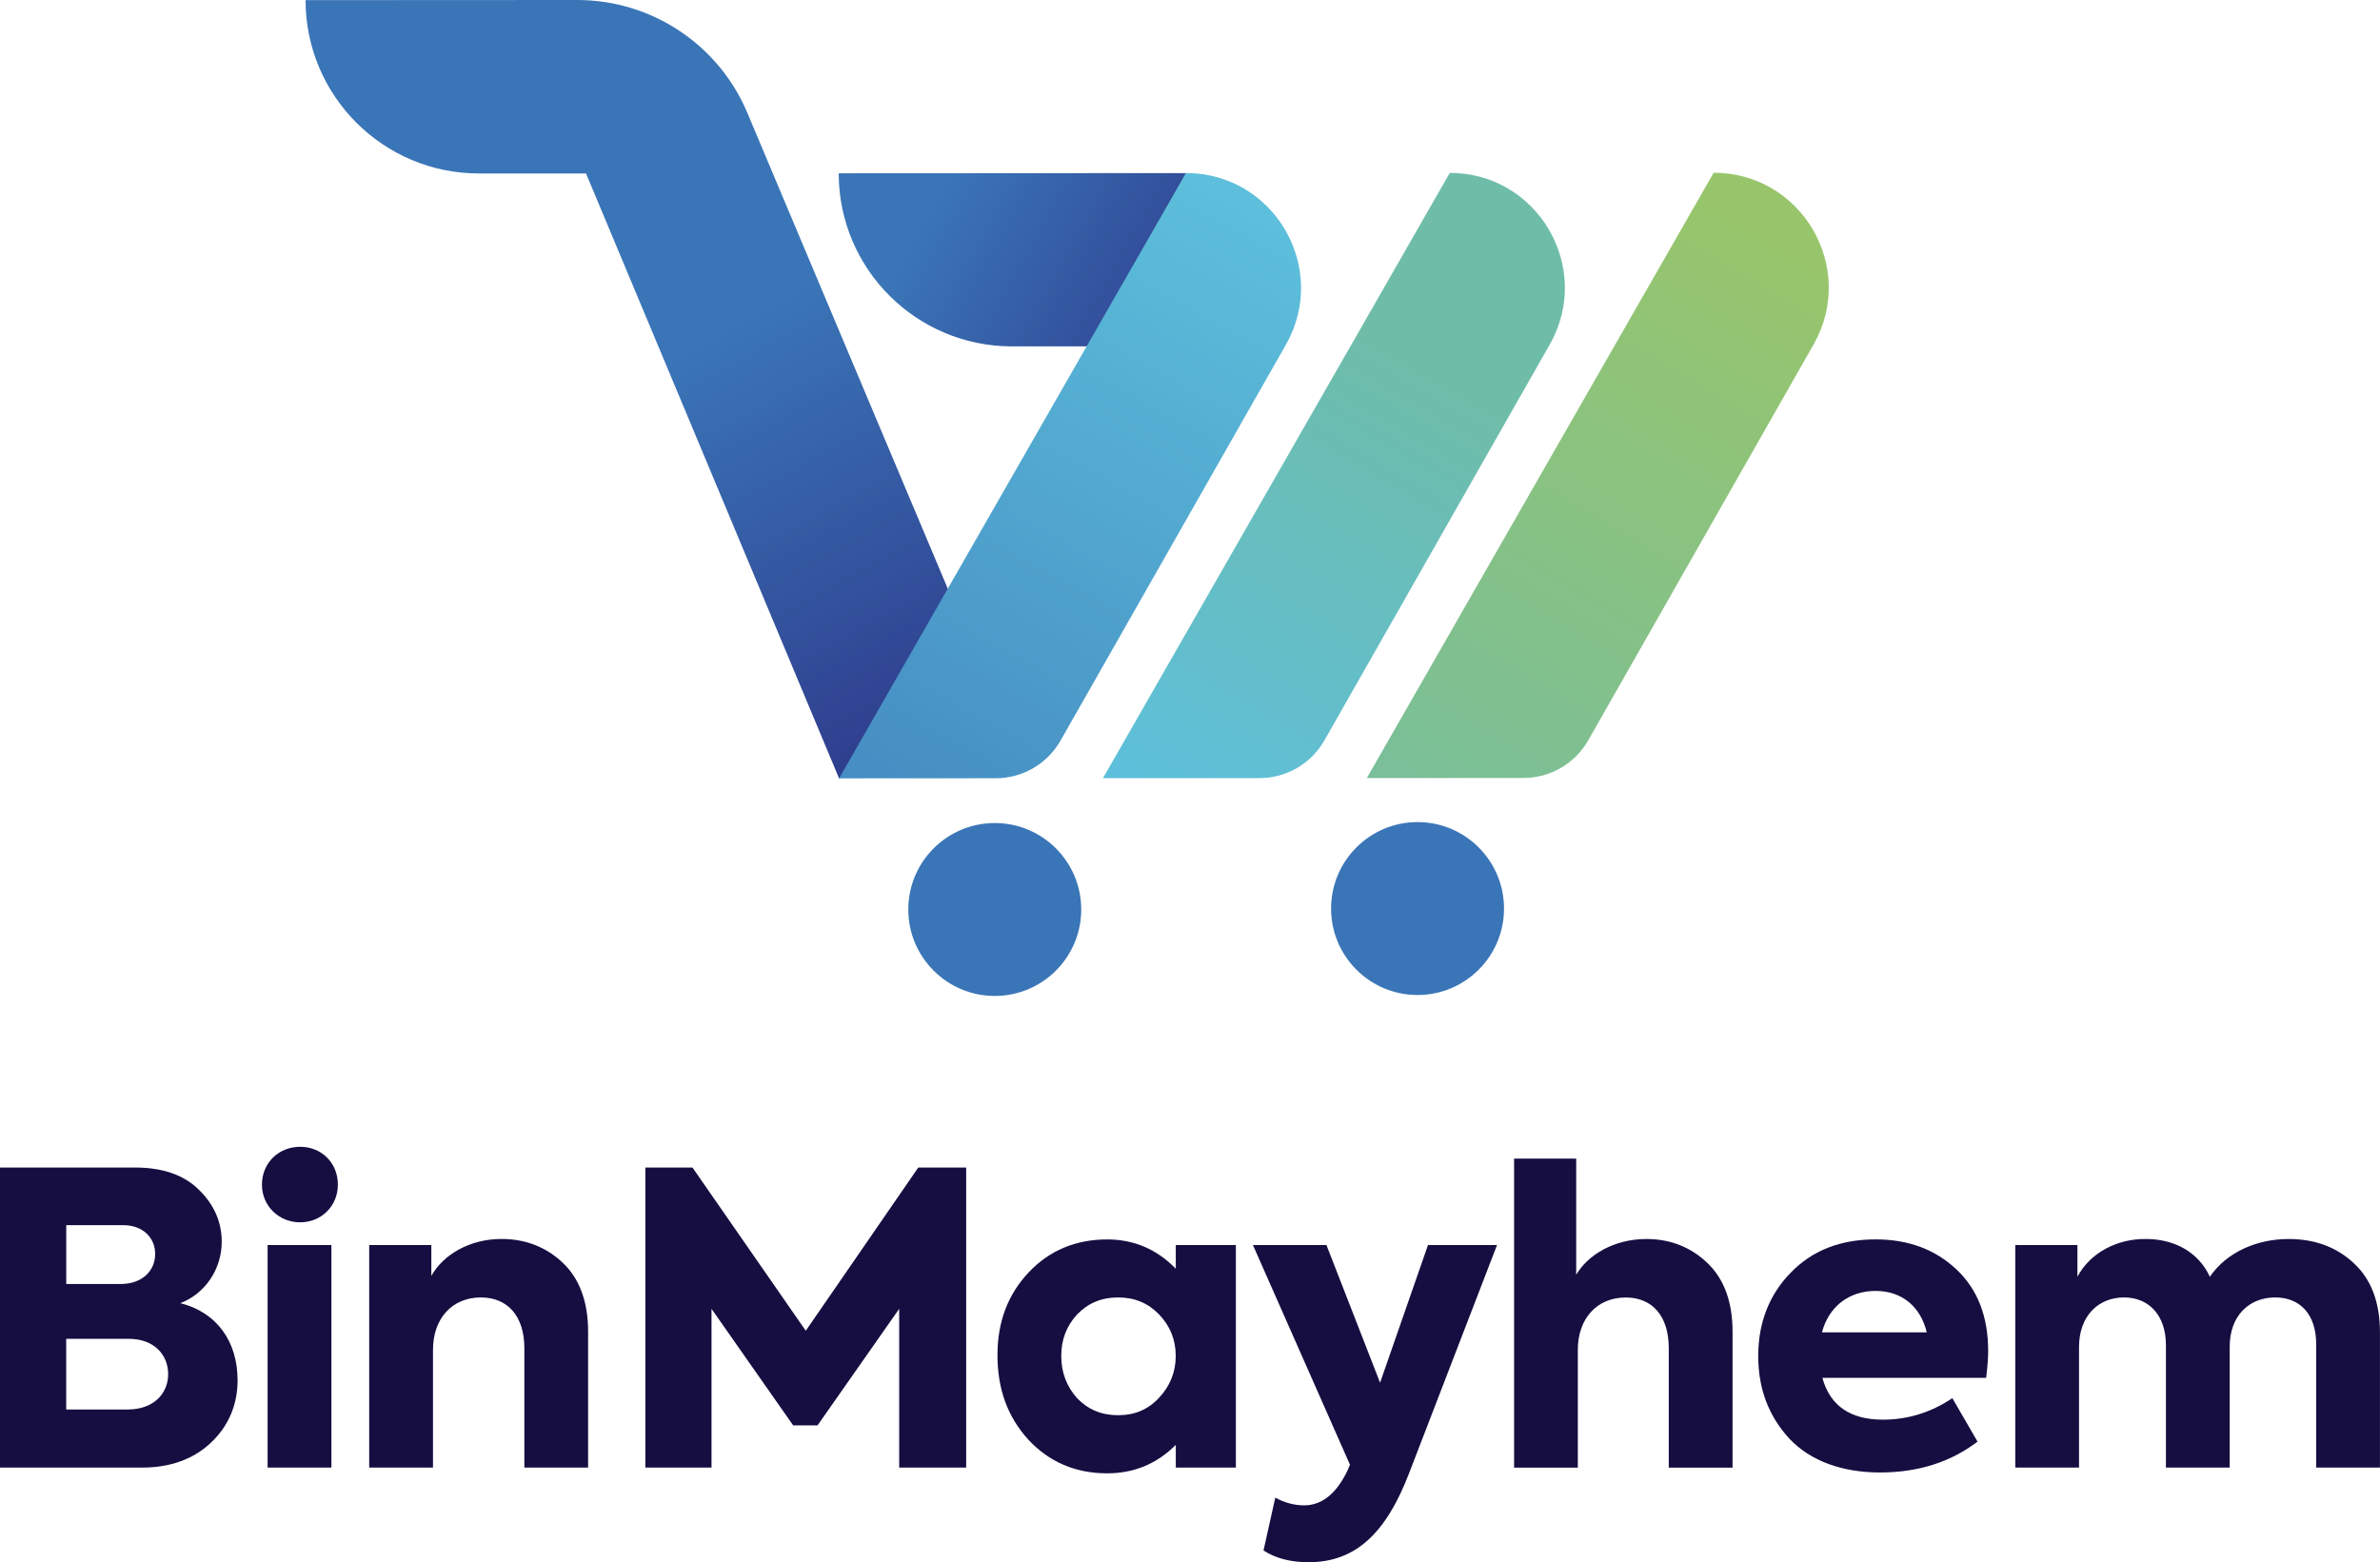 <?xml version="1.0" encoding="UTF-8"?><svg id="Layer_1" xmlns="http://www.w3.org/2000/svg" xmlns:xlink="http://www.w3.org/1999/xlink" viewBox="0 0 503.72 330.69"><defs><style>.cls-1{fill:url(#linear-gradient);}.cls-2{fill:#160e41;}.cls-3{fill:#3a75b7;}.cls-4{fill:url(#linear-gradient-3);}.cls-5{fill:url(#linear-gradient-4);}.cls-6{fill:url(#linear-gradient-2);}.cls-7{fill:url(#linear-gradient-5);}</style><linearGradient id="linear-gradient" x1="196.29" y1="165.26" x2="147.79" y2="77.09" gradientTransform="translate(-3.91 -1.54) rotate(-.03)" gradientUnits="userSpaceOnUse"><stop offset="0" stop-color="#2e3a8b"/><stop offset="1" stop-color="#3a75b7"/></linearGradient><linearGradient id="linear-gradient-2" x1="263.95" y1="74.37" x2="203.81" y2="41.25" xlink:href="#linear-gradient"/><linearGradient id="linear-gradient-3" x1="253.61" y1="173.49" x2="307.17" y2="81.67" gradientTransform="translate(-3.91 -1.54) rotate(-.03)" gradientUnits="userSpaceOnUse"><stop offset="0" stop-color="#5dbfdb"/><stop offset="1" stop-color="#6fbda9"/></linearGradient><linearGradient id="linear-gradient-4" x1="269.85" y1="47.16" x2="163.58" y2="236.74" gradientTransform="translate(-3.91 -1.54) rotate(-.03)" gradientUnits="userSpaceOnUse"><stop offset="0" stop-color="#5dbfdb"/><stop offset="1" stop-color="#3a75b7"/></linearGradient><linearGradient id="linear-gradient-5" x1="381.23" y1="51.7" x2="283.47" y2="214.93" gradientTransform="translate(-3.91 -1.54) rotate(-.03)" gradientUnits="userSpaceOnUse"><stop offset="0" stop-color="#98c56b"/><stop offset="1" stop-color="#6fbda9"/></linearGradient></defs><g><path class="cls-2" d="M50.29,292.09c0,5.24-1.89,9.71-5.59,13.24-3.7,3.52-8.59,5.33-14.7,5.33H0v-63.52H28.54c5.85,0,10.4,1.55,13.58,4.73,3.18,3.1,4.81,6.79,4.81,11,0,5.76-3.52,11-8.77,12.98,7.91,1.98,12.12,8.34,12.12,16.25Zm-36.27-32.75v12.46h11.43c4.81,0,7.39-2.92,7.39-6.36s-2.58-6.1-6.79-6.1H14.01Zm12.98,39.02c5.59,0,8.59-3.44,8.59-7.48s-2.92-7.48-8.34-7.48H14.01v14.96h12.98Z"/><path class="cls-2" d="M55.44,250.75c0-4.56,3.52-8,8.08-8s7.99,3.44,7.99,8-3.52,7.99-7.99,7.99-8.08-3.44-8.08-7.99Zm14.7,59.91h-13.5v-47.11h13.5v47.11Z"/><path class="cls-2" d="M78.14,310.66v-47.11h13.15v6.53c2.49-4.47,8.08-7.82,14.87-7.82,5.07,0,9.46,1.72,12.98,5.07,3.52,3.35,5.33,8.25,5.33,14.53v28.8h-13.49v-25.27c0-6.88-3.61-10.75-9.2-10.75-6.1,0-10.14,4.47-10.14,11.09v24.93h-13.49Z"/><path class="cls-2" d="M136.59,310.66v-63.52h9.97l23.98,34.55,23.81-34.55h10.14v63.52h-14.18v-33.61l-17.28,24.67h-5.16l-17.28-24.67v33.61h-14.01Z"/><path class="cls-2" d="M248.85,263.55h12.72v47.11h-12.72v-4.81c-4.04,4.04-8.85,6.02-14.53,6.02-6.71,0-12.29-2.41-16.68-7.13-4.39-4.81-6.53-10.75-6.53-17.88s2.24-12.89,6.62-17.54c4.38-4.64,9.97-6.96,16.59-6.96,5.67,0,10.49,2.06,14.53,6.19v-4.99Zm-20.89,32.41c2.32,2.41,5.16,3.61,8.68,3.61s6.36-1.2,8.68-3.7,3.52-5.42,3.52-8.85-1.2-6.36-3.52-8.77c-2.32-2.41-5.16-3.61-8.68-3.61s-6.36,1.2-8.68,3.61c-2.23,2.41-3.35,5.33-3.35,8.77s1.12,6.45,3.35,8.94Z"/><path class="cls-2" d="M302.23,263.55h14.61l-18.65,48.4c-4.81,12.46-11.18,18.74-21.23,18.74-3.87,0-7.05-.86-9.54-2.49l2.49-11.18c2.06,1.12,4.13,1.63,6.1,1.63,3.7,0,6.79-2.41,9.11-7.22l.6-1.37-20.54-46.51h15.56l11.35,29.14,10.14-29.14Z"/><path class="cls-2" d="M320.45,310.66v-65.41h13.15v24.58c2.49-4.21,7.99-7.56,14.87-7.56,5.07,0,9.37,1.72,12.89,5.07,3.52,3.35,5.33,8.25,5.33,14.53v28.8h-13.5v-25.27c0-6.88-3.52-10.75-9.11-10.75-6.1,0-10.14,4.47-10.14,11.09v24.93h-13.49Z"/><path class="cls-2" d="M420.34,291.66h-34.64c1.63,5.93,5.93,8.85,12.81,8.85,5.33,0,10.23-1.55,14.7-4.55l5.33,9.2c-5.76,4.38-12.64,6.53-20.63,6.53s-14.7-2.41-19.17-7.13c-4.38-4.73-6.62-10.57-6.62-17.54s2.32-12.98,6.88-17.62c4.56-4.73,10.57-7.05,17.97-7.05,6.96,0,12.64,2.15,17.11,6.36,4.47,4.21,6.71,9.97,6.71,17.28,0,1.63-.17,3.52-.43,5.67Zm-34.73-9.63h22.18c-1.29-5.42-5.24-8.77-10.83-8.77s-9.89,3.27-11.35,8.77Z"/><path class="cls-2" d="M498.21,267.42c3.7,3.44,5.5,8.34,5.5,14.61v28.63h-13.49v-26.05c0-6.53-3.52-9.97-8.68-9.97-5.59,0-9.63,3.96-9.63,10.4v25.62h-13.5v-25.96c0-6.28-3.61-10.06-8.85-10.06-5.5,0-9.54,3.96-9.54,10.49v25.53h-13.49v-47.11h13.15v6.71c2.67-5.07,8.42-8.08,14.53-7.99,5.76,0,11,2.58,13.5,7.99,3.52-5.16,9.88-7.99,16.68-7.99,5.59,0,10.14,1.72,13.84,5.16Z"/></g><g><path class="cls-1" d="M163.56,36.68l-5.39-12.8C152.08,9.41,137.89,0,122.18,0h0s-57.51,.03-57.51,.03h0c.01,20.27,16.45,36.7,36.73,36.69h22.63s53.56,128.05,53.56,128.05l24-11.41v-26.39s-38.03-90.28-38.03-90.28Z"/><path class="cls-6" d="M250.99,36.64l.02,36.66-36.82,.02c-20.25,.01-36.67-16.39-36.68-36.64h0s73.47-.04,73.47-.04Z"/><circle class="cls-3" cx="210.54" cy="192.52" r="18.3"/><circle class="cls-3" cx="300.02" cy="192.32" r="18.3"/><path class="cls-4" d="M233.43,164.73l33.15-.02c5.67,0,10.9-3.04,13.71-7.96l47.72-83.84c9.19-16.22-2.53-36.32-21.17-36.31h0s-73.41,128.13-73.41,128.13Z"/><path class="cls-5" d="M177.59,164.76l33.15-.02c5.67,0,10.9-3.04,13.71-7.96l47.72-83.84c9.19-16.22-2.53-36.32-21.17-36.31h0s-73.41,128.13-73.41,128.13Z"/><path class="cls-7" d="M289.28,164.7l33.15-.02c5.67,0,10.9-3.04,13.71-7.96l47.72-83.84c9.19-16.22-2.53-36.32-21.17-36.31h0s-73.41,128.13-73.41,128.13Z"/></g></svg>